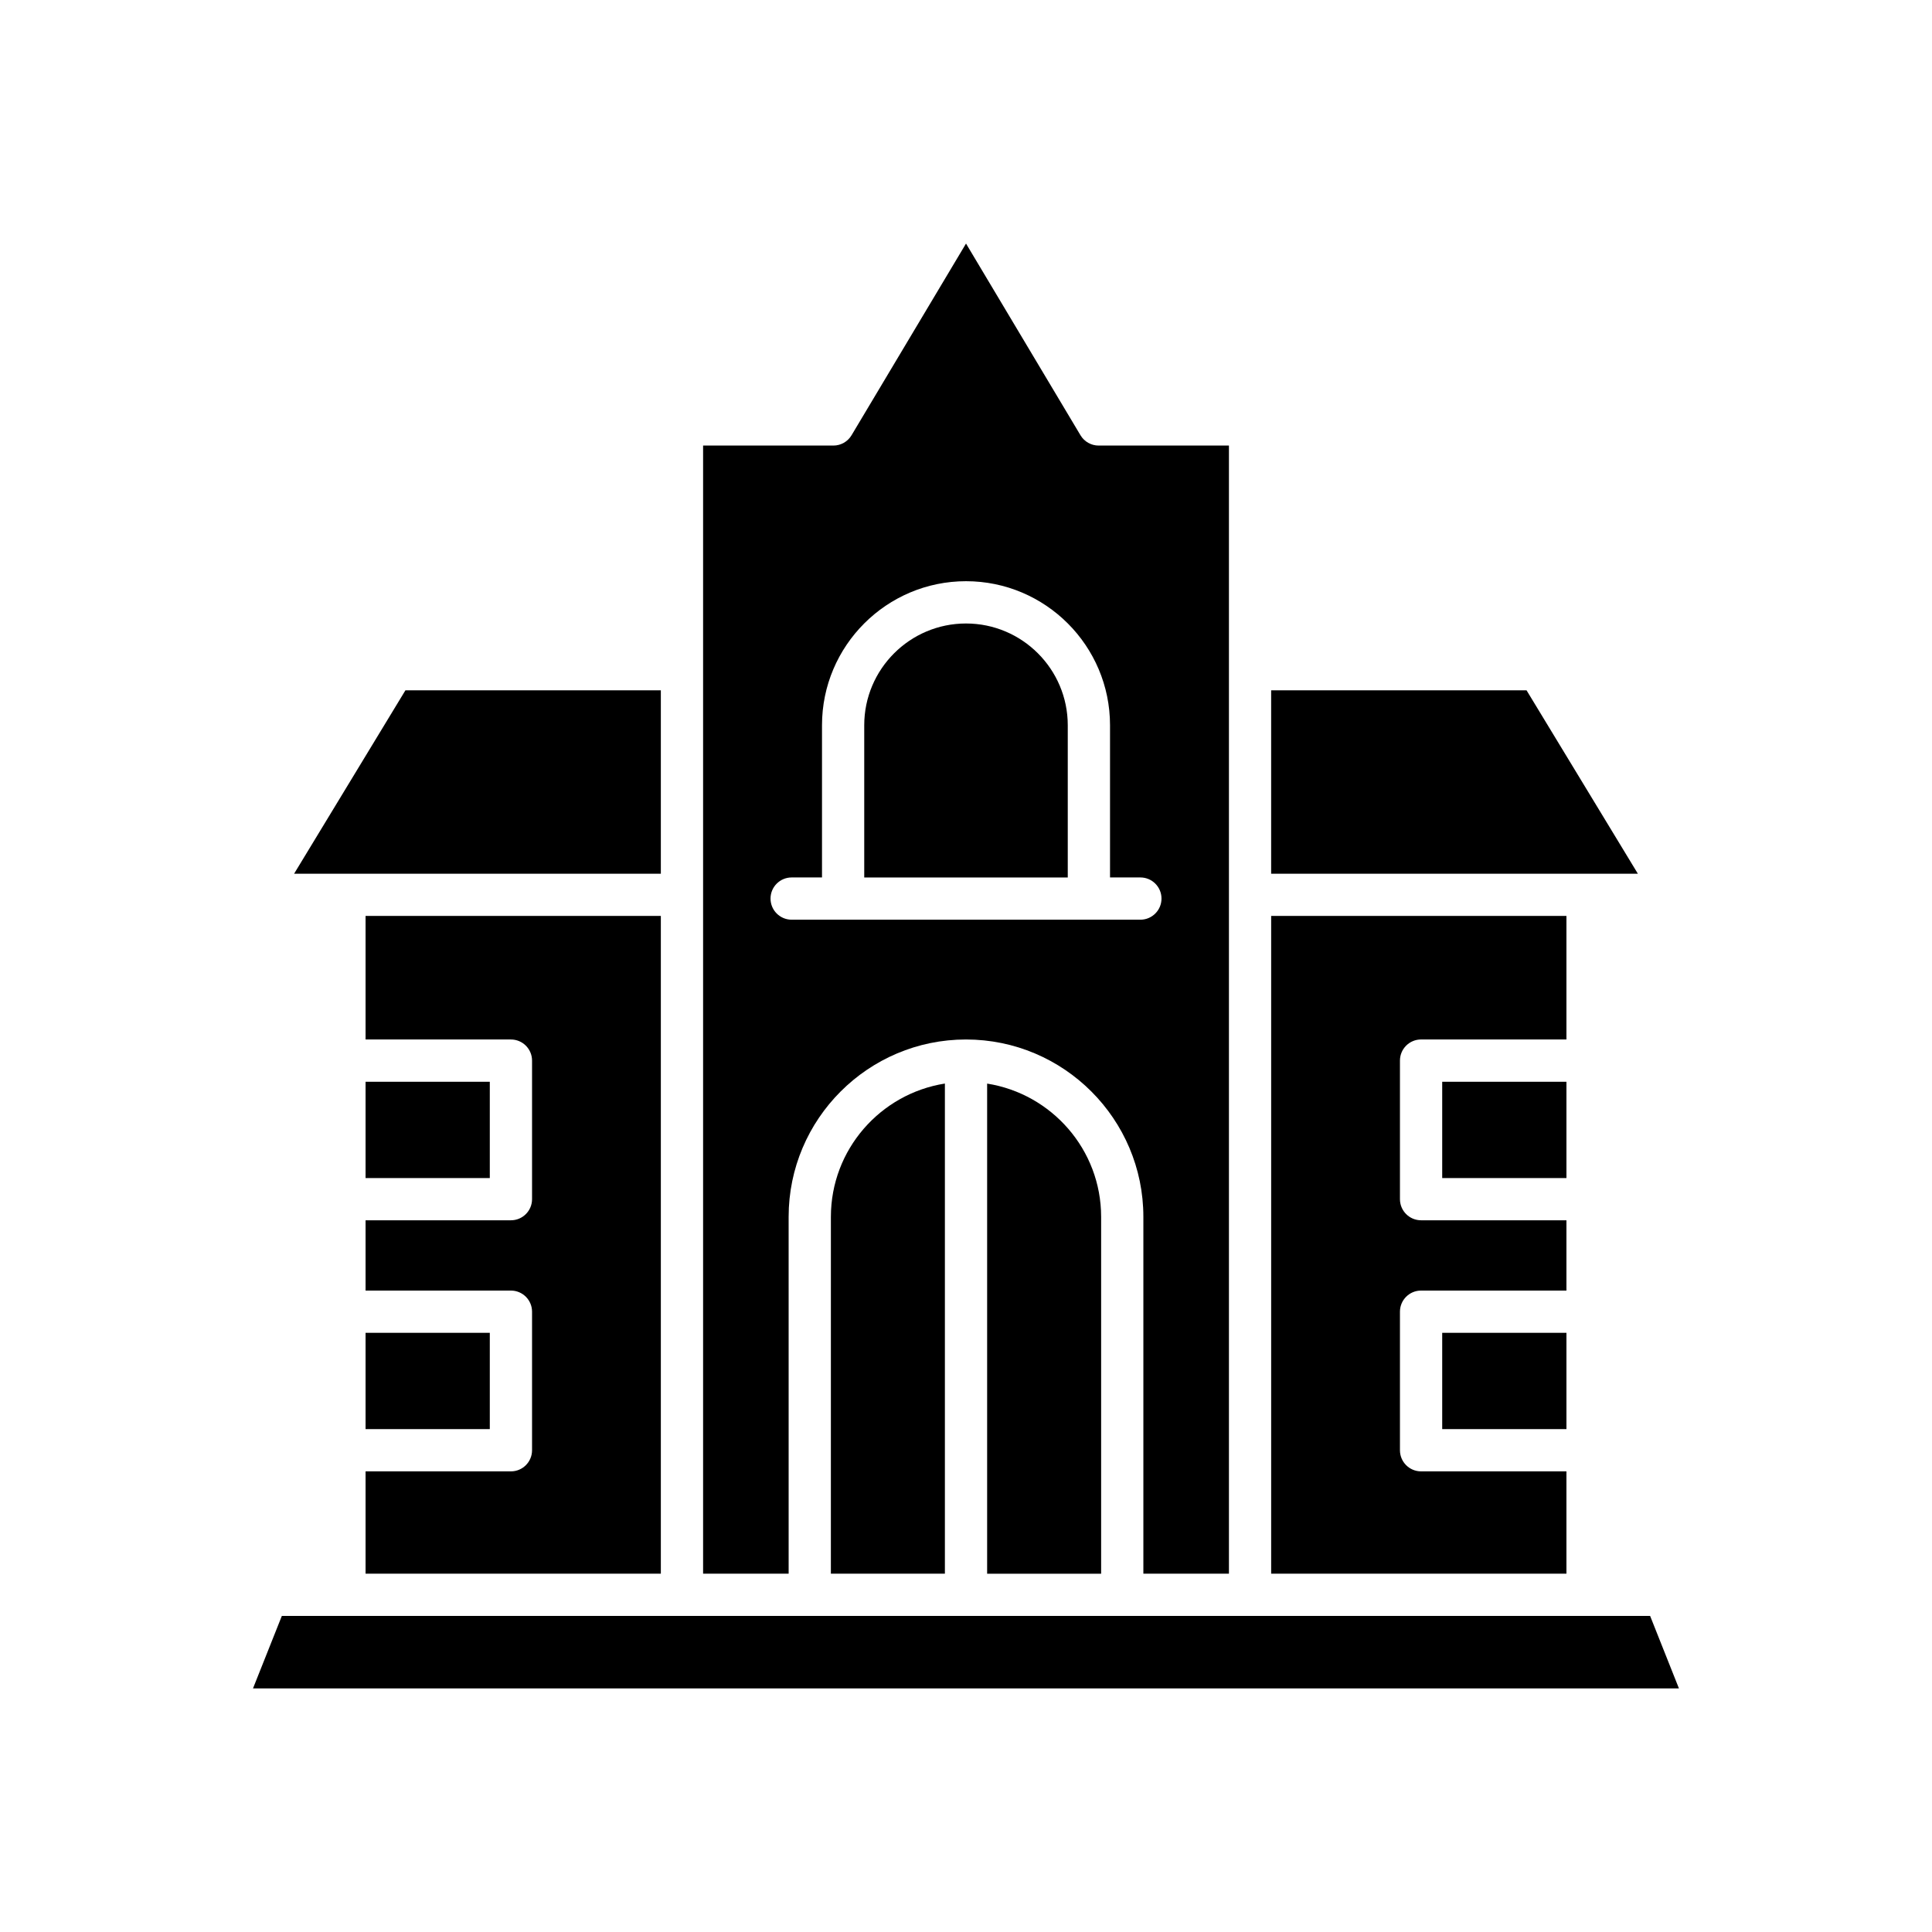 <?xml version="1.0" encoding="UTF-8"?>
<!-- Uploaded to: SVG Repo, www.svgrepo.com, Generator: SVG Repo Mixer Tools -->
<svg fill="#000000" width="800px" height="800px" version="1.1" viewBox="144 144 512 512" xmlns="http://www.w3.org/2000/svg">
 <g>
  <path d="m548.55 326.94h-67.684v48.602h97.184z"/>
  <path d="m559.12 386.73h-78.25v174.31h78.25v-27.113h-38.52c-3.09 0-5.598-2.504-5.598-5.598v-36.715c0-3.094 2.508-5.598 5.598-5.598h38.52v-18.629h-38.52c-3.09 0-5.598-2.504-5.598-5.598v-36.719c0-3.094 2.508-5.598 5.598-5.598h38.52z"/>
  <path d="m526.2 430.68h32.922v25.52h-32.922z"/>
  <path d="m526.2 497.21h32.922v25.52h-32.922z"/>
  <path d="m405.6 431.16v129.89h30.211v-94.562c0-17.836-13.121-32.621-30.211-35.324z"/>
  <path d="m364.19 561.04h30.215v-129.89c-17.09 2.699-30.211 17.488-30.211 35.324z"/>
  <path d="m319.13 326.94h-67.688l-29.5 48.602h97.188z"/>
  <path d="m240.88 561.04h78.25v-174.31h-78.25v32.746h38.52c3.09 0 5.598 2.504 5.598 5.598v36.715c0 3.094-2.508 5.598-5.598 5.598h-38.52v18.629h38.52c3.09 0 5.598 2.504 5.598 5.598v36.715c0 3.094-2.508 5.598-5.598 5.598h-38.52z"/>
  <path d="m240.88 497.21h32.922v25.52h-32.922z"/>
  <path d="m240.88 430.68h32.922v25.52h-32.922z"/>
  <path d="m581.3 572.24h-362.61l-7.644 19.207h377.89z"/>
  <path d="m400 309.23c-14.871 0-26.969 12.098-26.969 26.973v40.34h53.938v-40.34c0-14.875-12.098-26.973-26.969-26.973z"/>
  <path d="m469.68 561.04v-298.96h-34.531c-1.973 0-3.797-1.039-4.805-2.727l-30.34-50.809-30.34 50.809c-1.008 1.688-2.836 2.727-4.805 2.727h-34.531v298.96h22.672l-0.004-94.562c0-25.918 21.086-47.004 47.004-47.004 25.918 0 47.004 21.086 47.004 47.004v94.562zm-23.469-173.31h-92.414c-3.09 0-5.598-2.504-5.598-5.598s2.508-5.598 5.598-5.598h8.043v-40.34c0-21.047 17.121-38.168 38.164-38.168s38.164 17.121 38.164 38.168v40.34h8.043c3.09 0 5.598 2.504 5.598 5.598s-2.508 5.598-5.598 5.598z"/>
 </g>
</svg>